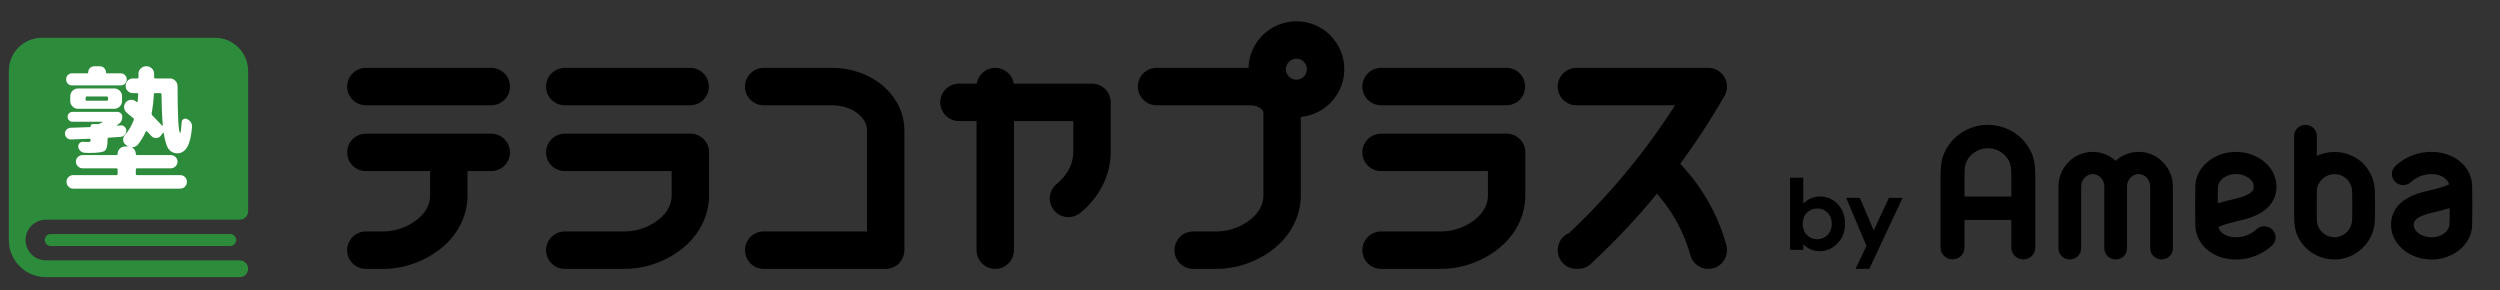 <?xml version="1.0" encoding="UTF-8" standalone="no"?>
<!DOCTYPE svg PUBLIC "-//W3C//DTD SVG 1.1//EN" "http://www.w3.org/Graphics/SVG/1.1/DTD/svg11.dtd">
<svg width="100%" height="100%" viewBox="0 0 284 33" version="1.1" xmlns="http://www.w3.org/2000/svg" xmlns:xlink="http://www.w3.org/1999/xlink" xml:space="preserve" xmlns:serif="http://www.serif.com/" style="fill-rule:evenodd;clip-rule:evenodd;stroke-linejoin:round;stroke-miterlimit:2;">
    <rect x="0" y="0" width="284" height="33" fill="#333333" stroke="none"/>
    <g transform="matrix(1,0,0,1,0,-4874)">
        <g id="terakoya" transform="matrix(1,0,0,1,142,4890.48)">
            <g transform="matrix(1,0,0,1,-142,-16)">
                <g id="まとめ">
                    <g id="SP---Header・Footer" serif:id="SP-/-Header・Footer">
                        <g id="Navigation-Footer-Default" serif:id="Navigation/Footer/Default">
                            <g id="Footer---Default" serif:id="Footer-/-Default">
                                <g id="footer_logo_terakoya_sp">
                                    <rect id="Rectangle" x="0" y="0" width="284" height="32" style="fill:none;"/>
                                    <g id="Logo---Terakoyaplus" serif:id="Logo-/-Terakoyaplus" transform="matrix(1,0,0,1,1,1.938)">
                                        <g id="Terakoyaplus" transform="matrix(1,0,0,1,38.437,0)">
                                            <g id="by-Ameba" transform="matrix(1,0,0,1,163.911,11.761)">
                                                <path id="Fill-1" d="M0,6.014L0,14.203L1.504,14.203L1.504,13.576C1.799,13.853 2.098,14.05 2.397,14.173C2.698,14.293 3.021,14.352 3.369,14.352C4.15,14.352 4.826,14.059 5.397,13.465C5.968,12.875 6.251,12.137 6.251,11.26C6.251,10.346 5.976,9.598 5.426,9.016C4.874,8.434 4.203,8.141 3.415,8.141C3.053,8.141 2.71,8.209 2.394,8.343C2.074,8.476 1.777,8.679 1.504,8.947L1.504,6.014L0,6.014ZM1.909,12.509C1.596,12.188 1.438,11.761 1.438,11.237C1.438,10.723 1.596,10.306 1.909,9.987C2.222,9.671 2.621,9.509 3.1,9.509C3.573,9.509 3.963,9.673 4.274,9.997C4.586,10.319 4.741,10.737 4.741,11.244C4.741,11.753 4.583,12.172 4.267,12.503C3.951,12.831 3.56,12.996 3.1,12.996C2.621,12.996 2.222,12.835 1.909,12.509Z"/>
                                                <path id="Fill-6" d="M11.234,8.295L9.505,12L7.933,8.295L6.381,8.295L8.679,13.76L7.439,16.364L9.004,16.364L12.79,8.295L11.234,8.295Z"/>
                                                <path id="Fill-11" d="M17.246,4.033C17.141,4.47 17.097,5.111 17.097,6.111L17.097,13.957C17.097,14.691 17.707,15.286 18.456,15.286C19.21,15.286 19.818,14.691 19.818,13.957L19.818,10.809L25.14,10.809L25.14,13.957C25.14,14.691 25.75,15.286 26.5,15.286C27.254,15.286 27.863,14.691 27.863,13.957L27.863,6.111C27.863,5.111 27.817,4.47 27.713,4.033C27.165,1.697 24.964,0 22.479,0C19.995,0 17.793,1.697 17.246,4.033ZM19.818,6.111C19.818,5.078 19.875,4.73 19.898,4.629C20.165,3.49 21.251,2.663 22.479,2.663C23.706,2.663 24.792,3.49 25.059,4.629C25.086,4.73 25.14,5.078 25.14,6.111L25.14,8.148L19.818,8.148L19.818,6.111Z"/>
                                                <path id="Fill-16" d="M57.263,1.268L57.263,9.891C57.263,10.766 57.296,11.562 57.451,12.071C58.005,13.934 59.768,15.296 61.851,15.296C64.308,15.296 66.368,13.298 66.437,10.848C66.465,9.865 66.463,8.679 66.437,7.553C66.377,5.033 64.393,3.083 61.851,3.083C61.132,3.083 60.449,3.247 59.843,3.535L59.843,1.268C59.843,0.571 59.266,0.007 58.553,0.007C57.84,0.007 57.263,0.571 57.263,1.268M59.843,10.812C59.832,9.737 59.831,8.629 59.843,7.565C59.858,6.5 60.745,5.606 61.851,5.606C62.964,5.606 63.829,6.476 63.857,7.581C63.886,8.686 63.885,9.845 63.857,10.777C63.827,11.877 62.926,12.775 61.851,12.775C60.745,12.775 59.858,11.879 59.843,10.812"/>
                                                <path id="Fill-21" d="M36.995,4.087C36.303,3.459 35.389,3.073 34.388,3.073C32.608,3.073 31.054,4.3 30.606,6.056C30.491,6.514 30.491,7.028 30.491,7.48L30.491,14.033C30.491,14.729 31.072,15.294 31.782,15.294C32.494,15.294 33.071,14.729 33.071,14.033L33.071,7.479C33.071,7.216 33.071,6.818 33.111,6.664C33.27,6.035 33.795,5.594 34.388,5.594C35.112,5.594 35.702,6.231 35.702,7.008L35.702,14.033C35.702,14.729 36.281,15.294 36.995,15.294C37.705,15.294 38.282,14.729 38.282,14.033L38.282,7.008C38.282,6.231 38.874,5.594 39.599,5.594C40.191,5.594 40.716,6.035 40.876,6.664C40.916,6.818 40.916,7.216 40.915,7.479L40.915,14.033C40.915,14.729 41.493,15.294 42.206,15.294C42.917,15.294 43.494,14.729 43.494,14.033L43.494,7.48C43.494,7.028 43.494,6.514 43.379,6.056C42.934,4.3 41.379,3.073 39.599,3.073C38.598,3.073 37.684,3.459 36.995,4.087"/>
                                                <path id="Fill-26" d="M68.744,4.697C68.243,5.189 68.243,5.988 68.744,6.482C69.249,6.97 70.067,6.97 70.569,6.482C70.72,6.333 71.542,5.596 72.879,5.596C73.896,5.596 74.698,6.083 74.874,6.765C74.205,7.094 73.028,7.366 72.395,7.513C71.375,7.75 68.272,8.469 68.272,11.372C68.272,13.54 70.34,15.302 72.879,15.302C75.38,15.302 77.451,13.548 77.488,11.395C77.515,9.951 77.515,8.552 77.488,6.989C77.451,4.756 75.469,3.073 72.879,3.073C70.585,3.073 69.136,4.316 68.744,4.697M70.851,11.372C70.851,11.054 70.851,10.465 72.991,9.97C73.68,9.81 74.334,9.646 74.929,9.453C74.94,10.094 74.949,10.723 74.908,11.349C74.862,12.04 74.078,12.781 72.879,12.781C71.779,12.781 70.851,12.135 70.851,11.372"/>
                                                <path id="Fill-31" d="M46.04,6.982C46.013,8.423 46.013,9.825 46.04,11.39C46.078,13.621 48.061,15.302 50.649,15.302C52.946,15.302 54.396,14.061 54.783,13.68C55.288,13.187 55.288,12.39 54.783,11.897C54.281,11.405 53.465,11.405 52.959,11.897C52.809,12.043 51.987,12.781 50.649,12.781C49.633,12.781 48.831,12.294 48.654,11.613C49.323,11.281 50.5,11.012 51.132,10.863C52.152,10.627 55.259,9.908 55.259,7.005C55.259,4.837 53.191,3.073 50.649,3.073C48.147,3.073 46.081,4.827 46.04,6.982M48.62,7.029C48.664,6.336 49.451,5.594 50.649,5.594C51.748,5.594 52.679,6.24 52.679,7.005C52.679,7.322 52.679,7.915 50.537,8.41C49.846,8.569 49.194,8.731 48.599,8.92C48.588,8.281 48.578,7.653 48.62,7.029"/>
                                            </g>
                                            <g id="テラコヤプラス">
                                                <path id="Fill-36" d="M61.178,28.125L47.317,28.125C46.144,28.125 45.193,27.174 45.193,26.001C45.193,24.828 46.144,23.876 47.317,23.876L59.054,23.876L59.054,12.378C59.054,11.703 58.699,11.041 58.055,10.516C57.296,9.896 56.219,9.542 55.099,9.542L47.317,9.542C46.144,9.542 45.193,8.59 45.193,7.417C45.193,6.245 46.144,5.293 47.317,5.293L55.099,5.293C57.21,5.293 59.214,5.98 60.74,7.225C62.368,8.553 63.302,10.431 63.302,12.378L63.302,26.001C63.302,27.174 62.352,28.125 61.178,28.125"/>
                                                <path id="Fill-38" d="M38.965,9.541L24.721,9.541C23.548,9.541 22.597,8.591 22.597,7.417C22.597,6.245 23.548,5.293 24.721,5.293L38.965,5.293C40.139,5.293 41.089,6.245 41.089,7.417C41.089,8.591 40.139,9.541 38.965,9.541"/>
                                                <path id="Fill-40" d="M38.965,17.017L24.721,17.017C23.548,17.017 22.597,16.066 22.597,14.893C22.597,13.721 23.548,12.77 24.721,12.77L38.965,12.77C40.139,12.77 41.089,13.721 41.089,14.893C41.089,16.066 40.139,17.017 38.965,17.017"/>
                                                <path id="Fill-42" d="M24.721,28.125C23.548,28.125 22.597,27.174 22.597,26.001C22.597,24.828 23.548,23.876 24.721,23.876L31.549,23.876C32.941,23.872 34.367,23.361 35.455,22.473C36.361,21.733 36.86,20.788 36.86,19.811L36.86,14.909C36.86,13.736 37.811,12.784 38.984,12.784C40.157,12.784 41.108,13.736 41.108,14.909L41.108,19.811C41.108,22.055 40.026,24.225 38.14,25.764C36.311,27.257 33.912,28.116 31.557,28.125L24.721,28.125Z"/>
                                                <path id="Fill-44" d="M131.697,9.541L117.452,9.541C116.279,9.541 115.328,8.591 115.328,7.417C115.328,6.245 116.279,5.293 117.452,5.293L131.697,5.293C132.87,5.293 133.821,6.245 133.821,7.417C133.821,8.591 132.87,9.541 131.697,9.541"/>
                                                <path id="Fill-46" d="M131.697,17.017L117.452,17.017C116.279,17.017 115.328,16.066 115.328,14.893C115.328,13.721 116.279,12.77 117.452,12.77L131.697,12.77C132.87,12.77 133.821,13.721 133.821,14.893C133.821,16.066 132.87,17.017 131.697,17.017"/>
                                                <path id="Fill-48" d="M117.452,28.125C116.279,28.125 115.328,27.174 115.328,26.001C115.328,24.828 116.279,23.876 117.452,23.876L124.281,23.876C125.672,23.872 127.098,23.361 128.186,22.473C129.092,21.734 129.591,20.788 129.591,19.811L129.591,14.909C129.591,13.736 130.542,12.784 131.715,12.784C132.888,12.784 133.839,13.736 133.839,14.909L133.839,19.811C133.839,22.056 132.757,24.225 130.871,25.764C129.043,27.257 126.642,28.116 124.288,28.125L117.452,28.125Z"/>
                                                <path id="Fill-50" d="M16.369,9.541L2.124,9.541C0.951,9.541 0,8.591 0,7.417C0,6.245 0.951,5.293 2.124,5.293L16.369,5.293C17.542,5.293 18.493,6.245 18.493,7.417C18.493,8.591 17.542,9.541 16.369,9.541"/>
                                                <path id="Fill-53" d="M16.369,17.017L2.124,17.017C0.951,17.017 0,16.066 0,14.893C0,13.721 0.951,12.77 2.124,12.77L16.369,12.77C17.542,12.77 18.493,13.721 18.493,14.893C18.493,16.066 17.542,17.017 16.369,17.017"/>
                                                <path id="Fill-56" d="M4.103,28.125L2.124,28.125C0.951,28.125 0,27.174 0,26.001C0,24.828 0.951,23.876 2.124,23.876L4.103,23.876C5.497,23.876 6.927,23.364 8.024,22.468C8.927,21.732 9.423,20.791 9.423,19.818L9.423,14.909C9.423,13.736 10.374,12.784 11.547,12.784C12.72,12.784 13.671,13.736 13.671,14.909L13.671,19.818C13.671,22.058 12.591,24.223 10.709,25.759C8.866,27.262 6.459,28.125 4.103,28.125"/>
                                                <path id="Fill-59" d="M73.623,28.125C72.45,28.125 71.499,27.174 71.499,26.001L71.499,7.417C71.499,6.245 72.45,5.293 73.623,5.293C74.797,5.293 75.747,6.245 75.747,7.417L75.747,26.001C75.747,27.174 74.797,28.125 73.623,28.125"/>
                                                <path id="Fill-61" d="M81.941,22.25C81.325,22.25 80.714,21.983 80.294,21.469C79.553,20.56 79.688,19.222 80.597,18.481C81.819,17.484 82.492,16.196 82.492,14.855L82.492,11.334L69.501,11.334C68.328,11.334 67.377,10.383 67.377,9.209C67.377,8.037 68.328,7.085 69.501,7.085L84.615,7.085C85.789,7.085 86.74,8.037 86.74,9.209L86.74,14.855C86.74,17.458 85.479,19.979 83.283,21.772C82.888,22.093 82.413,22.25 81.941,22.25"/>
                                                <path id="Fill-63" d="M96.106,28.125C94.933,28.125 93.982,27.174 93.982,26.001C93.982,24.828 94.933,23.876 96.106,23.876L98.781,23.876C100.171,23.869 101.595,23.358 102.675,22.477C103.584,21.735 104.084,20.787 104.084,19.806L104.084,10.376C104.084,10.255 104.003,10.11 103.862,9.979C103.566,9.705 103.088,9.542 102.583,9.542L91.946,9.542C90.773,9.542 89.822,8.59 89.822,7.417C89.822,6.245 90.773,5.293 91.946,5.293L102.583,5.293C104.154,5.293 105.673,5.866 106.75,6.864C107.77,7.812 108.333,9.058 108.333,10.376L108.333,19.806C108.333,22.053 107.249,24.227 105.36,25.768C103.542,27.252 101.149,28.111 98.793,28.125L96.106,28.125Z"/>
                                                <path id="Fill-65" d="M107.834,4.247C107.175,4.247 106.639,4.783 106.639,5.442C106.639,6.1 107.175,6.636 107.834,6.636C108.492,6.636 109.028,6.1 109.028,5.442C109.028,4.783 108.492,4.247 107.834,4.247M107.834,10.884C104.833,10.884 102.391,8.443 102.391,5.442C102.391,2.441 104.833,0 107.834,0C110.834,0 113.276,2.441 113.276,5.442C113.276,8.443 110.834,10.884 107.834,10.884"/>
                                                <path id="Fill-67" d="M139.837,28.125L139.641,28.125C138.467,28.125 137.517,27.174 137.517,26.001C137.517,25.116 138.057,24.358 138.827,24.039C143.408,19.727 147.44,14.864 150.852,9.542L139.641,9.542C138.467,9.542 137.517,8.59 137.517,7.417C137.517,6.245 138.467,5.293 139.641,5.293L154.627,5.293C155.385,5.293 156.086,5.698 156.466,6.355C156.845,7.011 156.846,7.82 156.468,8.477C152.369,15.597 147.26,22.018 141.281,27.558C140.888,27.922 140.372,28.125 139.837,28.125"/>
                                                <path id="Fill-69" d="M154.626,28.125C153.69,28.125 152.833,27.502 152.577,26.556C151.811,23.723 150.282,21.075 148.154,18.899L147.332,18.059C146.512,17.221 146.528,15.876 147.366,15.056C148.204,14.236 149.549,14.251 150.369,15.089L151.191,15.93C153.825,18.624 155.722,21.915 156.677,25.446C156.984,26.578 156.314,27.745 155.182,28.051C154.996,28.101 154.809,28.125 154.626,28.125"/>
                                            </g>
                                        </g>
                                        <g id="Juku" transform="matrix(1,0,0,1,0,1.875)">
                                            <g id="Group-3">
                                                <path id="Fill-12" serif:id="Fill-1" d="M23.422,0C25.502,0 27.187,1.686 27.187,3.765L27.187,19.711C27.187,20.237 26.761,20.663 26.236,20.663L4.214,20.663C2.938,20.663 1.904,21.697 1.904,22.973C1.903,24.249 2.938,25.283 4.214,25.283L26.236,25.283C26.761,25.284 27.187,25.711 27.186,26.237C27.186,26.762 26.76,27.187 26.236,27.188L4.214,27.188C1.887,27.188 -0,25.301 -0,22.973L-0,3.765C-0,1.686 1.686,0 3.765,0L23.422,0Z" style="fill:rgb(45,140,60);"/>
                                            </g>
                                            <path id="Fill-4" d="M25.148,22.294C25.524,22.294 25.828,22.597 25.828,22.973C25.828,23.348 25.525,23.652 25.149,23.652L4.759,23.652C4.384,23.653 4.079,23.349 4.078,22.974C4.078,22.598 4.382,22.294 4.757,22.294L25.148,22.294Z" style="fill:rgb(45,140,60);"/>
                                            <path id="Fill-62" serif:id="Fill-6" d="M16.221,8.582C16.211,8.673 16.237,8.749 16.297,8.81C16.662,9.175 17.041,9.57 17.437,9.995C17.476,10.036 17.497,10.02 17.497,9.95C17.417,9.089 17.366,7.913 17.346,6.424C17.346,6.334 17.305,6.288 17.224,6.288L16.616,6.288C16.525,6.288 16.48,6.328 16.48,6.409C16.429,7.271 16.343,7.995 16.221,8.582ZM11.268,7.017L11.268,6.789C11.268,6.708 11.223,6.668 11.132,6.668L8.868,6.668C8.776,6.668 8.731,6.708 8.731,6.789L8.731,7.017C8.731,7.109 8.776,7.154 8.868,7.154L11.132,7.154C11.223,7.154 11.268,7.109 11.268,7.017ZM11.997,5.757C12.23,5.757 12.433,5.843 12.605,6.015C12.777,6.187 12.864,6.389 12.864,6.622L12.864,7.199C12.864,7.432 12.777,7.635 12.605,7.807C12.433,7.98 12.23,8.066 11.997,8.066L7.85,8.066C7.616,8.066 7.414,7.98 7.242,7.807C7.069,7.635 6.983,7.432 6.983,7.199L6.983,6.622C6.983,6.389 7.069,6.187 7.242,6.015C7.414,5.843 7.616,5.757 7.85,5.757L11.997,5.757ZM14.687,12.108C14.535,12.3 14.332,12.406 14.079,12.427C14.059,12.427 14.046,12.434 14.041,12.449C14.035,12.464 14.038,12.477 14.049,12.487C14.302,12.659 14.429,12.897 14.429,13.201C14.429,13.282 14.474,13.323 14.566,13.323L18.409,13.323C18.612,13.323 18.79,13.396 18.941,13.543C19.093,13.69 19.169,13.865 19.169,14.067C19.169,14.27 19.093,14.447 18.941,14.599C18.79,14.751 18.612,14.826 18.409,14.826L14.566,14.826C14.474,14.826 14.429,14.873 14.429,14.963L14.429,15.465C14.429,15.556 14.474,15.601 14.566,15.601L19.473,15.601C19.686,15.601 19.865,15.675 20.012,15.822C20.159,15.969 20.232,16.149 20.232,16.362C20.232,16.574 20.159,16.757 20.012,16.908C19.865,17.06 19.686,17.136 19.473,17.136L7.318,17.136C7.105,17.136 6.925,17.06 6.778,16.908C6.631,16.757 6.558,16.574 6.558,16.362C6.558,16.149 6.631,15.969 6.778,15.822C6.925,15.675 7.105,15.601 7.318,15.601L12.225,15.601C12.316,15.601 12.362,15.556 12.362,15.465L12.362,14.963C12.362,14.873 12.316,14.826 12.225,14.826L8.381,14.826C8.178,14.826 8.002,14.751 7.85,14.599C7.698,14.447 7.622,14.27 7.622,14.067C7.622,13.865 7.698,13.69 7.85,13.543C8.002,13.396 8.178,13.323 8.381,13.323L12.225,13.323C12.316,13.323 12.362,13.282 12.362,13.201C12.362,12.969 12.443,12.768 12.605,12.601C12.767,12.434 12.964,12.35 13.197,12.35L13.472,12.35C13.482,12.35 13.486,12.342 13.486,12.328C13.486,12.312 13.482,12.3 13.472,12.29C13.451,12.28 13.43,12.264 13.41,12.244L13.289,12.153C13.106,12.021 13.008,11.844 12.992,11.621C12.977,11.398 13.046,11.206 13.197,11.044C13.623,10.557 13.957,9.985 14.2,9.327C14.231,9.246 14.21,9.18 14.14,9.129C13.836,8.866 13.598,8.668 13.425,8.537C13.253,8.395 13.147,8.215 13.106,7.997C13.066,7.779 13.112,7.579 13.243,7.397C13.375,7.205 13.555,7.091 13.783,7.055C14.011,7.02 14.216,7.068 14.398,7.199C14.418,7.209 14.439,7.225 14.459,7.245C14.479,7.265 14.499,7.281 14.52,7.291C14.539,7.311 14.566,7.314 14.595,7.298C14.625,7.283 14.641,7.26 14.641,7.23C14.662,7.048 14.682,6.784 14.701,6.44C14.701,6.338 14.662,6.288 14.58,6.288L14.109,6.288C13.876,6.288 13.678,6.207 13.517,6.045C13.355,5.883 13.273,5.686 13.273,5.452C13.273,5.219 13.355,5.022 13.517,4.859C13.678,4.698 13.876,4.617 14.109,4.617L14.611,4.617C14.691,4.617 14.732,4.576 14.732,4.495L14.732,4.085C14.732,3.853 14.818,3.651 14.991,3.485C15.163,3.318 15.365,3.234 15.598,3.234L15.644,3.234C15.877,3.234 16.079,3.318 16.252,3.485C16.423,3.651 16.509,3.853 16.509,4.085L16.509,4.495C16.509,4.576 16.556,4.617 16.646,4.617L18.303,4.617C18.536,4.617 18.738,4.703 18.91,4.875C19.083,5.047 19.169,5.25 19.169,5.483C19.179,9.028 19.28,10.8 19.473,10.8C19.534,10.8 19.589,10.39 19.64,9.57C19.65,9.418 19.72,9.306 19.853,9.236C19.984,9.165 20.121,9.165 20.263,9.236C20.658,9.439 20.839,9.752 20.81,10.177C20.658,12.143 20.1,13.125 19.138,13.125C18.733,13.125 18.409,12.966 18.166,12.647C17.922,12.328 17.736,11.722 17.604,10.831C17.604,10.811 17.591,10.795 17.566,10.785C17.541,10.775 17.523,10.78 17.513,10.8L17.285,11.104C17.153,11.287 16.973,11.381 16.745,11.385C16.518,11.391 16.328,11.307 16.176,11.134C16.124,11.074 16.046,10.99 15.94,10.884C15.833,10.778 15.755,10.694 15.705,10.633C15.654,10.582 15.608,10.588 15.568,10.649C15.314,11.196 15.021,11.682 14.687,12.108ZM13.197,4.237C13.329,4.368 13.396,4.53 13.396,4.723C13.396,4.916 13.329,5.078 13.197,5.209C13.066,5.341 12.903,5.407 12.711,5.407L7.181,5.407C6.988,5.407 6.829,5.341 6.703,5.209C6.576,5.078 6.513,4.916 6.513,4.723C6.513,4.53 6.576,4.368 6.703,4.237C6.829,4.105 6.988,4.039 7.181,4.039L8.913,4.039C8.984,4.039 9.019,4.004 9.019,3.933C9.019,3.741 9.085,3.576 9.217,3.439C9.349,3.302 9.516,3.234 9.719,3.234L10.341,3.234C10.534,3.234 10.699,3.302 10.835,3.439C10.972,3.576 11.04,3.741 11.04,3.933C11.04,4.004 11.076,4.039 11.147,4.039L12.711,4.039C12.903,4.039 13.066,4.105 13.197,4.237ZM7.074,11.545C6.892,11.555 6.733,11.497 6.596,11.37C6.459,11.244 6.386,11.089 6.376,10.907C6.366,10.725 6.424,10.568 6.551,10.436C6.677,10.304 6.832,10.233 7.014,10.223C7.247,10.214 7.616,10.2 8.123,10.185C8.63,10.17 9.004,10.157 9.248,10.147C9.278,10.147 9.293,10.127 9.293,10.087C9.293,9.894 9.389,9.798 9.582,9.798L10.083,9.798C10.164,9.798 10.24,9.782 10.311,9.752C10.341,9.732 10.392,9.707 10.463,9.676C10.534,9.645 10.589,9.621 10.631,9.6C10.64,9.59 10.645,9.577 10.645,9.562C10.645,9.547 10.635,9.539 10.615,9.539L7.258,9.539C7.095,9.539 6.958,9.486 6.847,9.38C6.736,9.274 6.679,9.14 6.679,8.977C6.679,8.815 6.736,8.681 6.847,8.575C6.958,8.468 7.095,8.415 7.258,8.415L12.316,8.415C12.478,8.415 12.615,8.468 12.727,8.575C12.838,8.681 12.893,8.815 12.893,8.977C12.893,9.363 12.732,9.651 12.408,9.843L12.271,9.934C12.271,9.955 12.276,9.97 12.286,9.98C12.337,9.98 12.408,9.978 12.499,9.972C12.59,9.968 12.661,9.96 12.711,9.95C12.884,9.94 13.033,9.995 13.16,10.117C13.286,10.238 13.349,10.385 13.349,10.557C13.349,10.74 13.286,10.897 13.16,11.028C13.033,11.161 12.879,11.236 12.696,11.256C12.311,11.287 11.86,11.317 11.344,11.347C11.263,11.347 11.223,11.393 11.223,11.484L11.223,11.514C11.223,12.234 11.116,12.674 10.903,12.836C10.691,12.998 10.113,13.08 9.172,13.08C8.949,13.08 8.766,13.075 8.624,13.065C8.442,13.055 8.282,12.988 8.147,12.867C8.009,12.746 7.925,12.593 7.896,12.411C7.875,12.249 7.918,12.108 8.024,11.985C8.131,11.864 8.264,11.809 8.427,11.818C8.569,11.828 8.731,11.834 8.913,11.834C9.045,11.834 9.129,11.831 9.163,11.826C9.2,11.821 9.23,11.803 9.255,11.773C9.28,11.742 9.293,11.682 9.293,11.59C9.293,11.509 9.248,11.469 9.156,11.469C8.923,11.479 8.573,11.492 8.108,11.507C7.642,11.522 7.297,11.535 7.074,11.545Z" style="fill:white;"/>
                                        </g>
                                    </g>
                                </g>
                            </g>
                        </g>
                    </g>
                </g>
            </g>
        </g>
    </g>
</svg>
